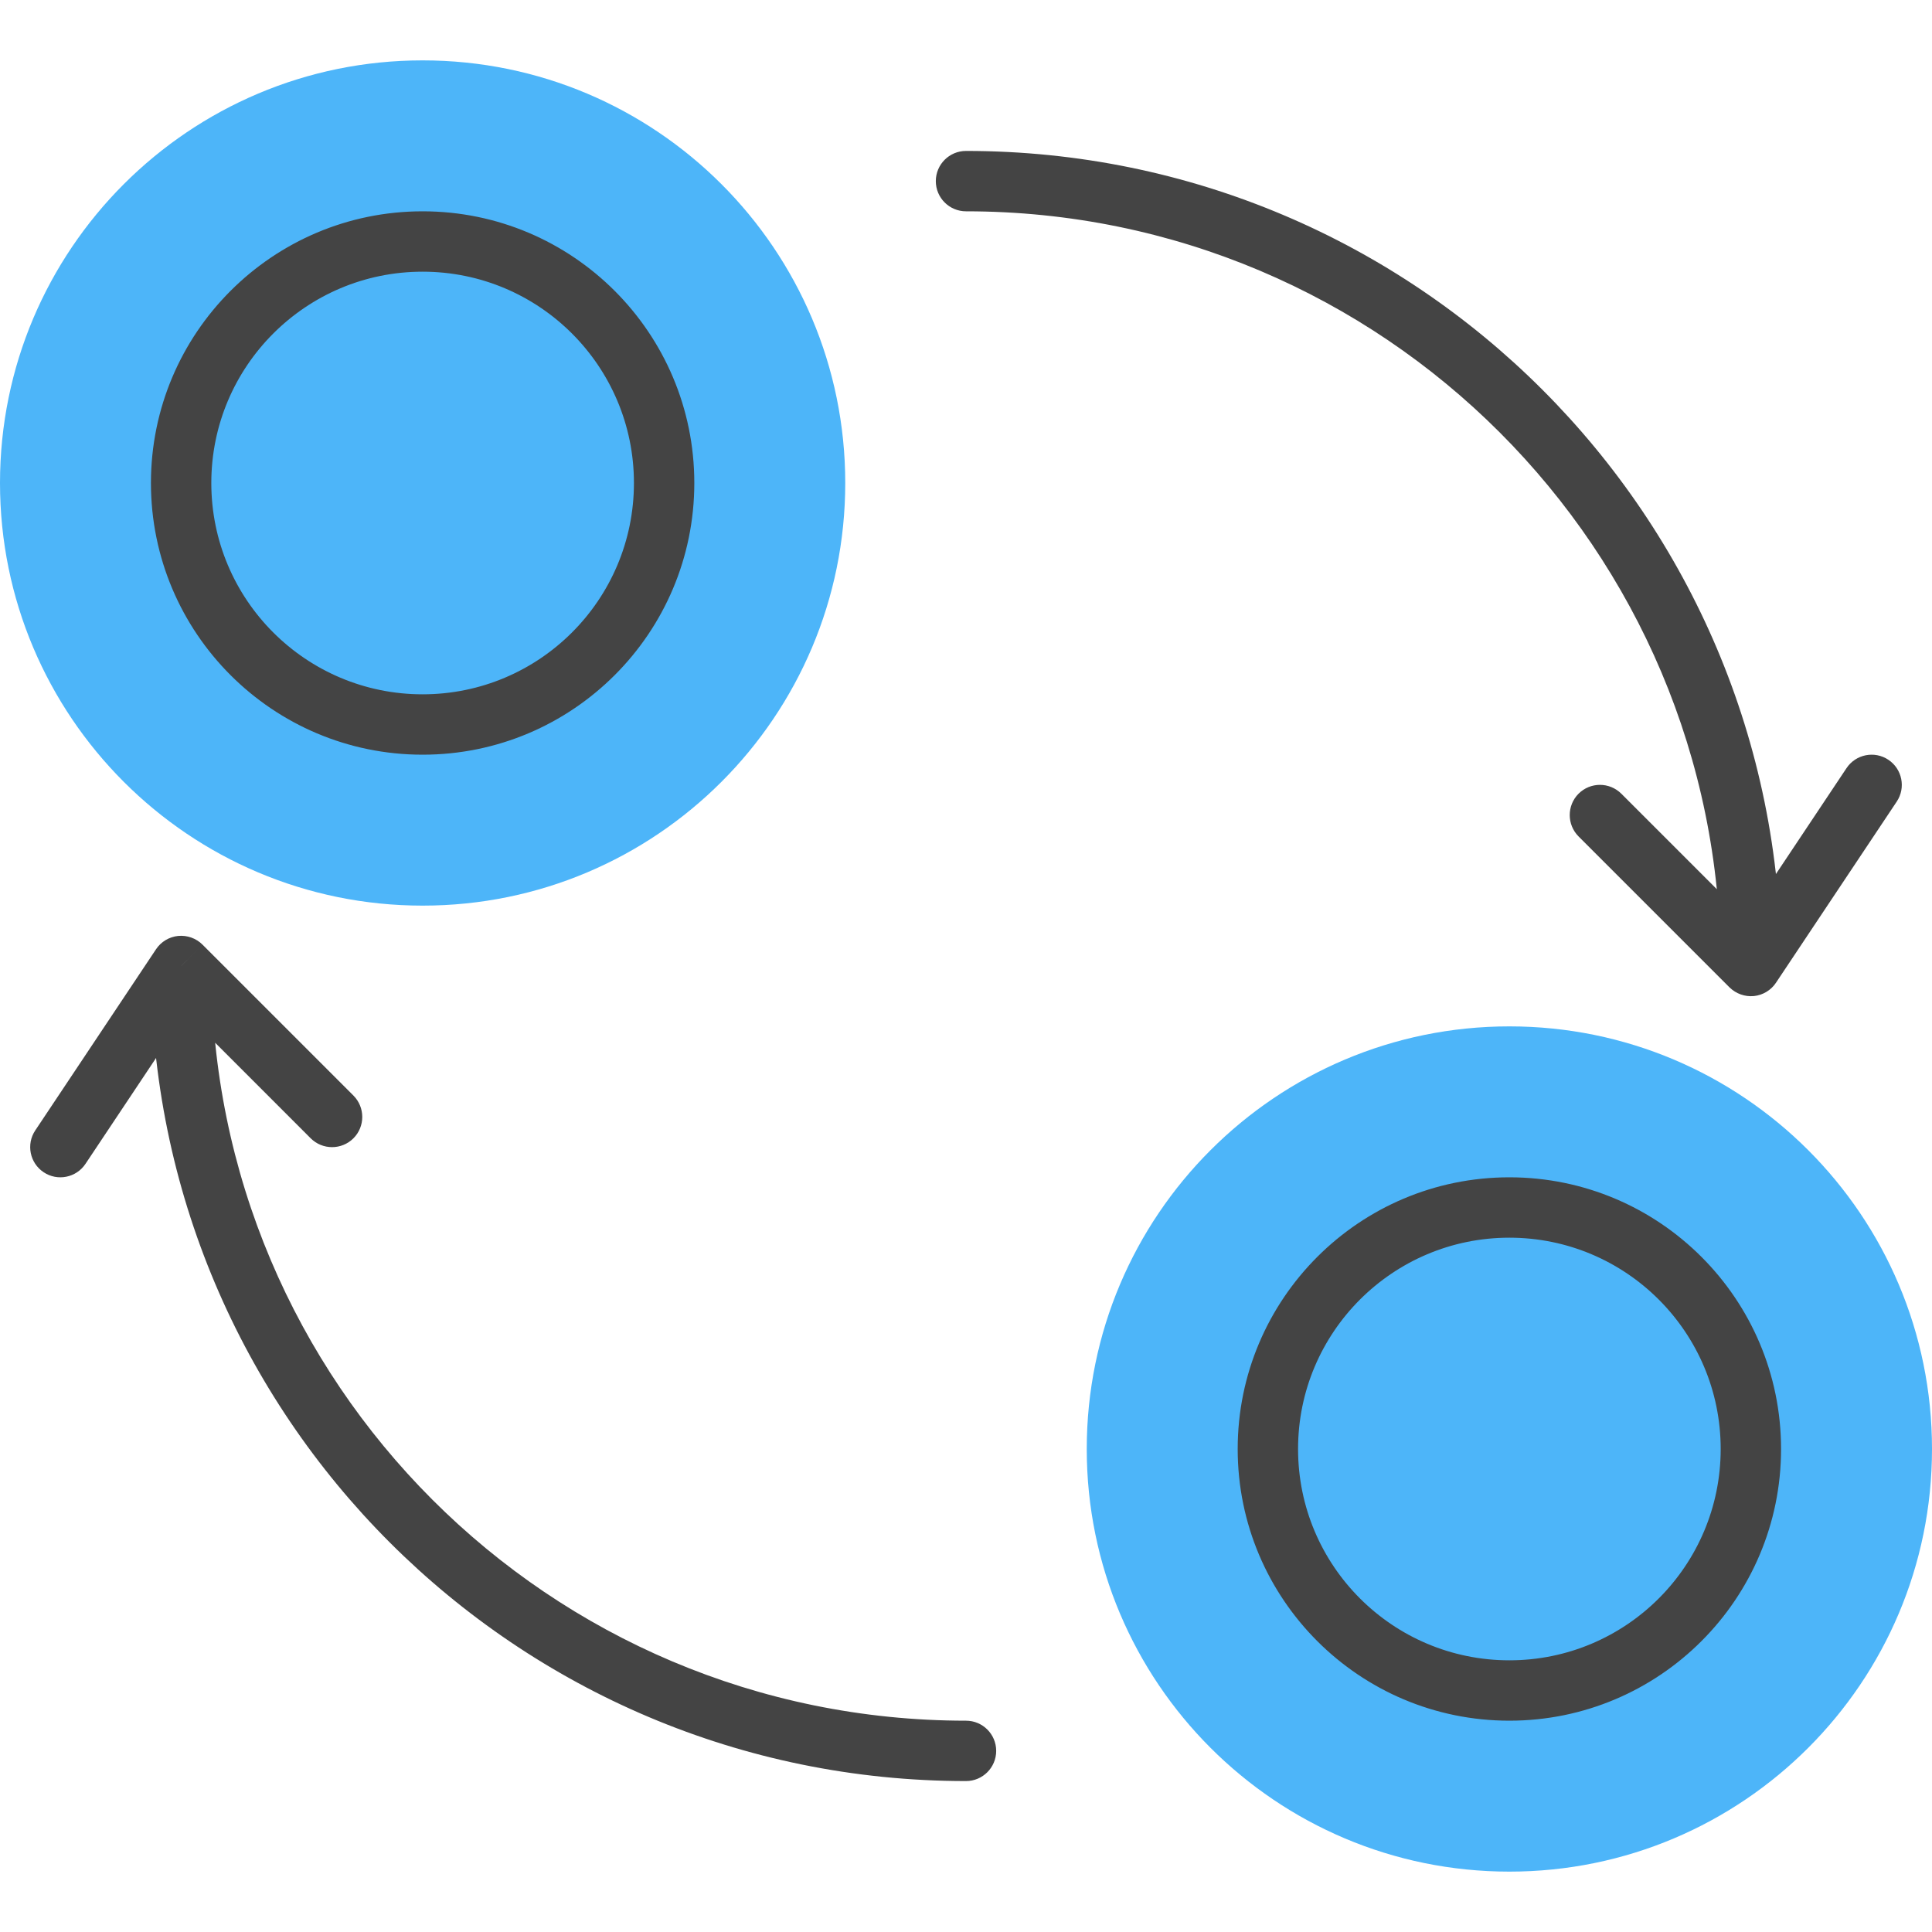 <svg width="32" height="32" viewBox="0 0 32 32" fill="none" xmlns="http://www.w3.org/2000/svg">
<path d="M14 8C14 11.866 10.866 15 7 15C3.134 15 0 11.866 0 8C0 4.134 3.134 1 7 1C10.866 1 14 4.134 14 8Z" fill="#4DB5F9"/>
<path d="M32 24C32 27.866 28.866 31 25 31C21.134 31 18 27.866 18 24C18 20.134 21.134 17 25 17C28.866 17 32 20.134 32 24Z" fill="#4DB5F9"/>
<path d="M16 29.5C16.276 29.5 16.5 29.276 16.5 29C16.5 28.724 16.276 28.5 16 28.5V29.5ZM3 16L3.354 15.646C3.248 15.54 3.1 15.488 2.951 15.502C2.802 15.517 2.667 15.598 2.584 15.723L3 16ZM16 2.5C15.724 2.5 15.5 2.724 15.5 3C15.5 3.276 15.724 3.5 16 3.5V2.5ZM29 16L28.646 16.354C28.753 16.459 28.9 16.512 29.049 16.498C29.198 16.483 29.333 16.402 29.416 16.277L29 16ZM0.584 18.723C0.431 18.952 0.493 19.263 0.723 19.416C0.952 19.569 1.263 19.507 1.416 19.277L0.584 18.723ZM5.146 18.854C5.342 19.049 5.658 19.049 5.854 18.854C6.049 18.658 6.049 18.342 5.854 18.146L5.146 18.854ZM26.854 13.146C26.658 12.951 26.342 12.951 26.146 13.146C25.951 13.342 25.951 13.658 26.146 13.854L26.854 13.146ZM31.416 13.277C31.569 13.048 31.507 12.737 31.277 12.584C31.048 12.431 30.737 12.493 30.584 12.723L31.416 13.277ZM10.5 8C10.5 9.933 8.933 11.5 7 11.5V12.5C9.485 12.5 11.5 10.485 11.5 8H10.5ZM7 11.5C5.067 11.5 3.5 9.933 3.5 8H2.5C2.5 10.485 4.515 12.5 7 12.5V11.5ZM3.5 8C3.5 6.067 5.067 4.5 7 4.5V3.5C4.515 3.5 2.5 5.515 2.5 8H3.5ZM7 4.5C8.933 4.5 10.5 6.067 10.5 8H11.5C11.5 5.515 9.485 3.5 7 3.5V4.5ZM28.5 24C28.5 25.933 26.933 27.5 25 27.5V28.5C27.485 28.5 29.5 26.485 29.5 24H28.5ZM25 27.5C23.067 27.5 21.5 25.933 21.5 24H20.5C20.5 26.485 22.515 28.5 25 28.5V27.5ZM21.5 24C21.5 22.067 23.067 20.5 25 20.5V19.5C22.515 19.5 20.5 21.515 20.5 24H21.5ZM25 20.5C26.933 20.5 28.5 22.067 28.5 24H29.5C29.5 21.515 27.485 19.5 25 19.5V20.5ZM16 28.5C9.096 28.5 3.5 22.904 3.5 16H2.5C2.5 23.456 8.544 29.5 16 29.5V28.5ZM16 3.5C22.904 3.5 28.5 9.096 28.5 16H29.5C29.5 8.544 23.456 2.5 16 2.5V3.5ZM2.584 15.723L0.584 18.723L1.416 19.277L3.416 16.277L2.584 15.723ZM2.647 16.354L5.146 18.854L5.854 18.146L3.354 15.646L2.647 16.354ZM29.354 15.646L26.854 13.146L26.146 13.854L28.646 16.354L29.354 15.646ZM29.416 16.277L31.416 13.277L30.584 12.723L28.584 15.723L29.416 16.277Z" fill="#444444"/>
</svg>
